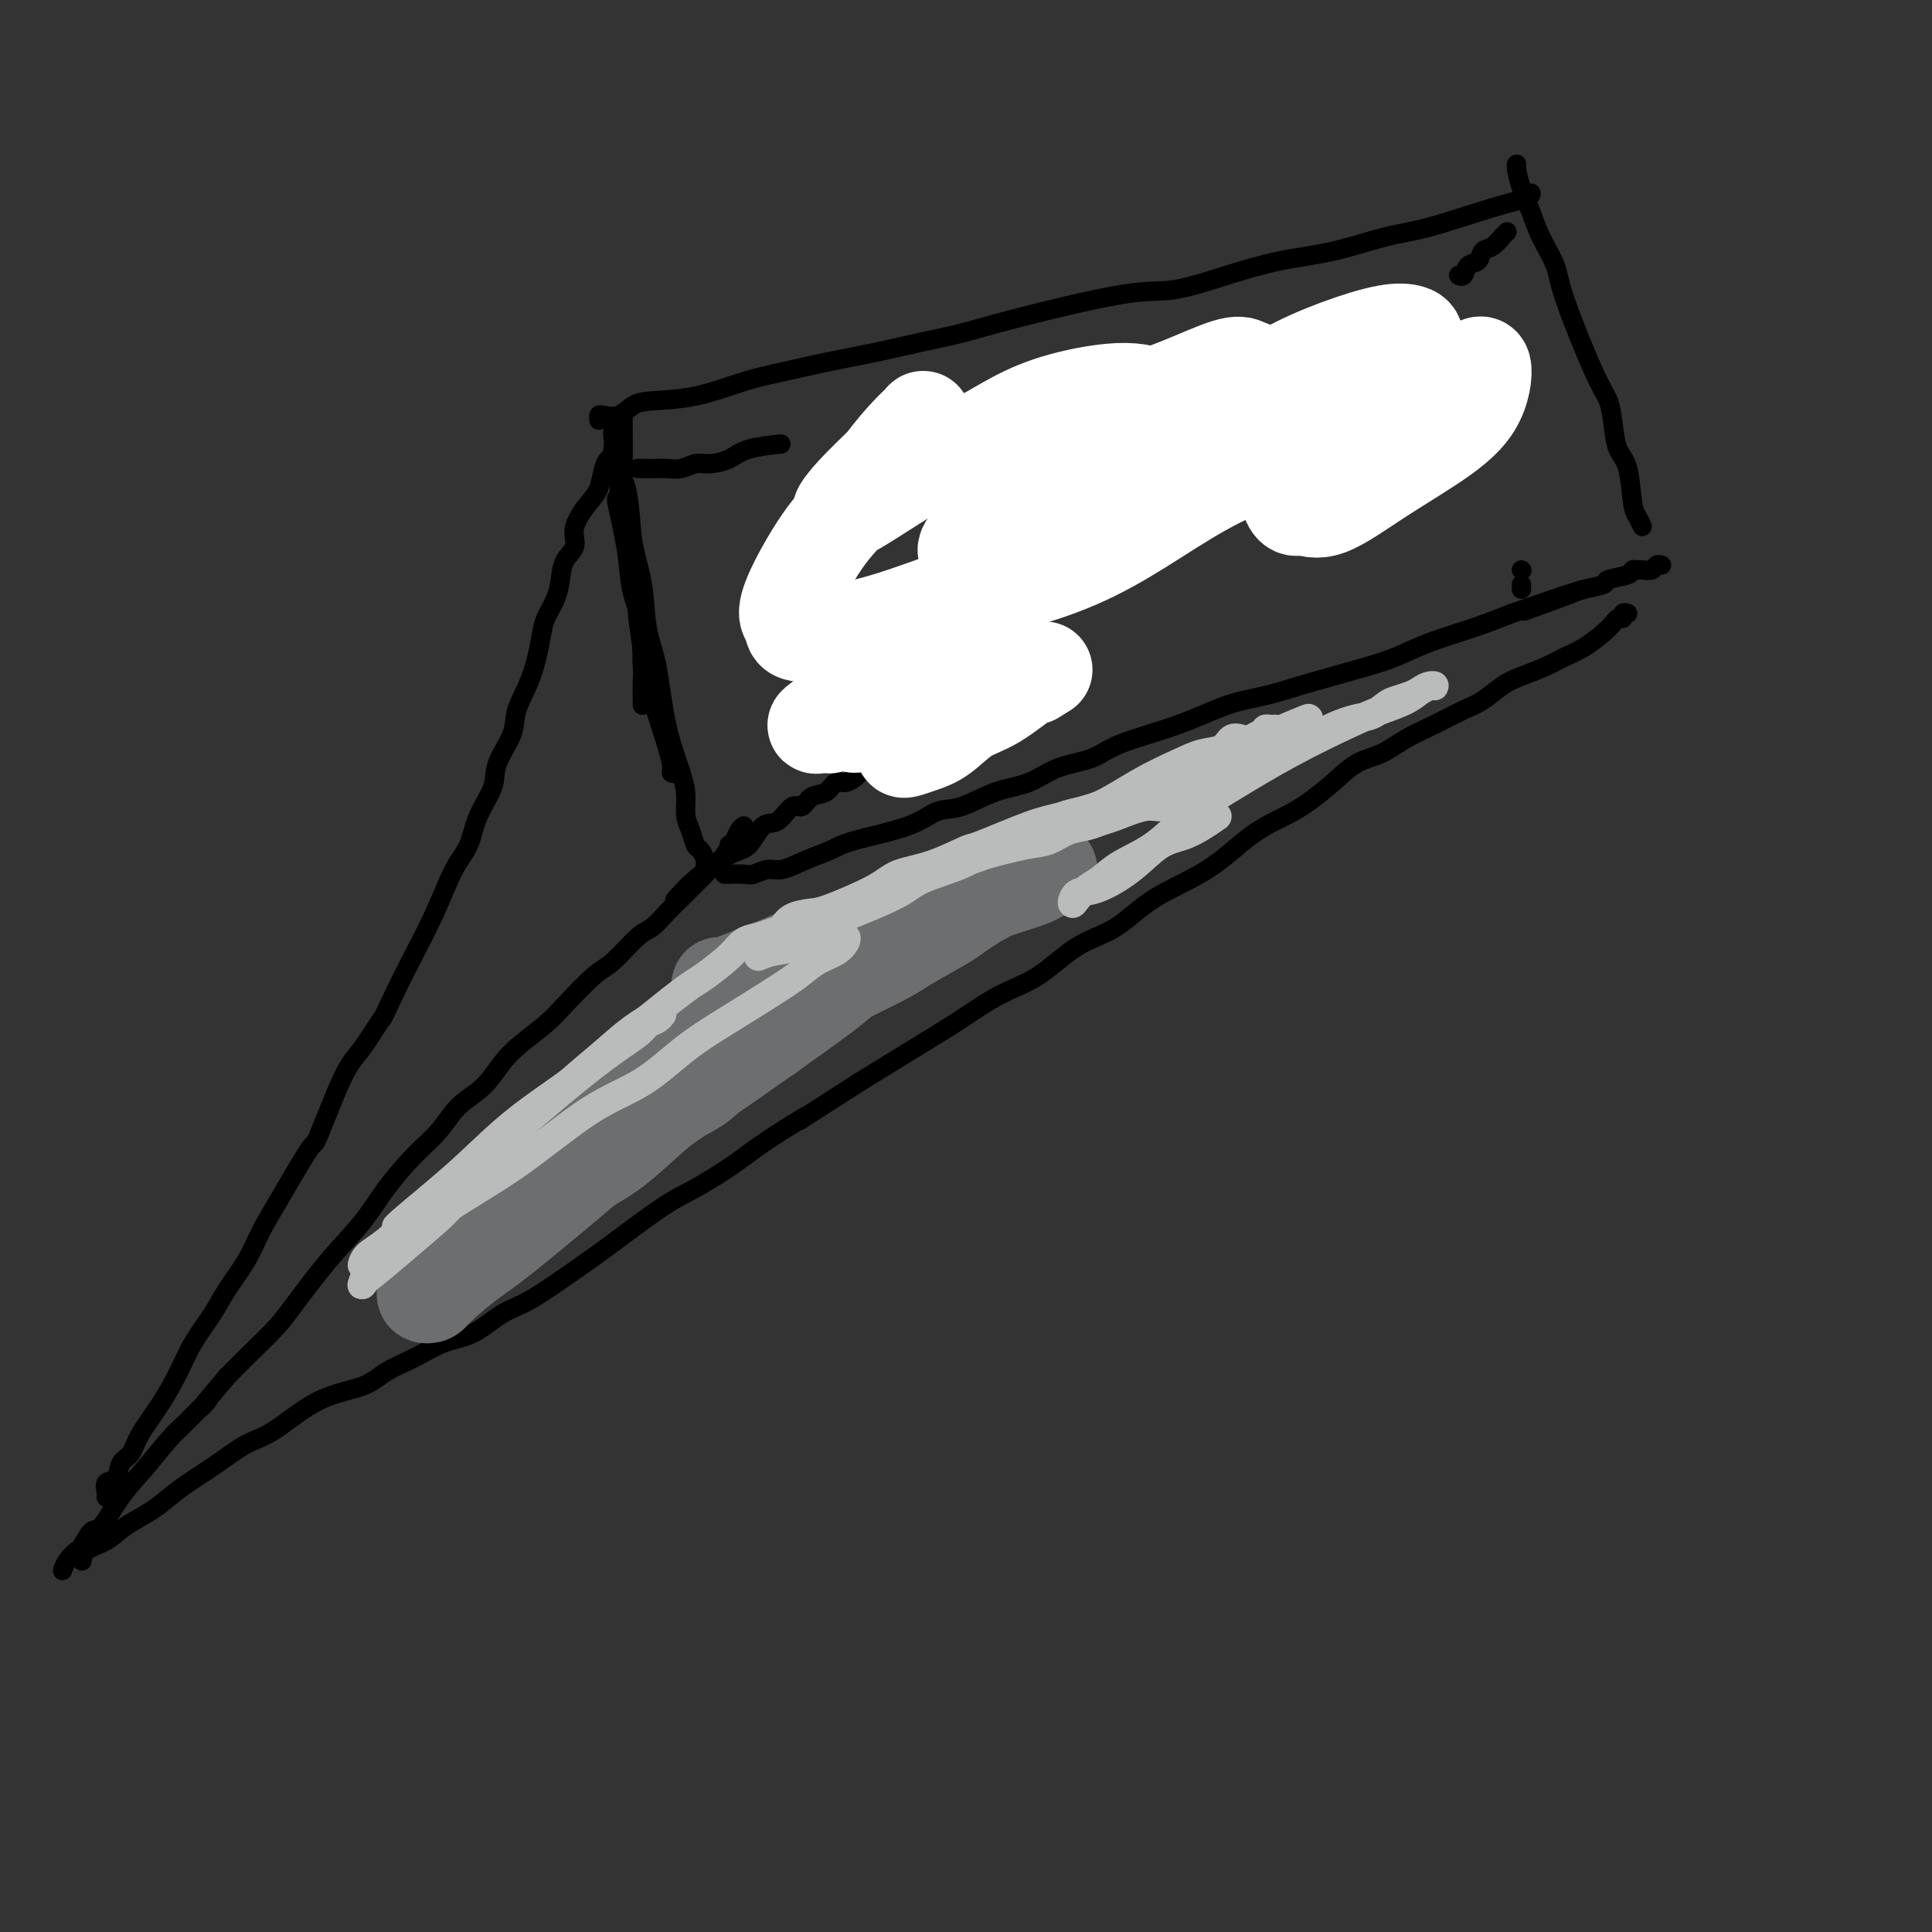 <svg viewBox='0 0 400 400' version='1.1' xmlns='http://www.w3.org/2000/svg' xmlns:xlink='http://www.w3.org/1999/xlink'><rect x="0" y="0" width="400" height="400" fill="#333333" stroke="none"/><g fill='none' stroke='#000000' stroke-width='4' stroke-linecap='round' stroke-linejoin='round'><path d='M129,86c-0.007,0.698 -0.013,1.396 0,3c0.013,1.604 0.046,4.115 0,6c-0.046,1.885 -0.171,3.144 0,4c0.171,0.856 0.638,1.308 1,4c0.362,2.692 0.619,7.622 1,11c0.381,3.378 0.887,5.203 1,7c0.113,1.797 -0.166,3.567 0,6c0.166,2.433 0.776,5.527 1,8c0.224,2.473 0.060,4.323 0,6c-0.060,1.677 -0.016,3.182 0,4c0.016,0.818 0.005,0.948 0,1c-0.005,0.052 -0.002,0.026 0,0'/><path d='M124,87c-0.042,-0.408 -0.084,-0.817 0,-1c0.084,-0.183 0.293,-0.141 1,0c0.707,0.141 1.912,0.382 3,0c1.088,-0.382 2.059,-1.387 3,-2c0.941,-0.613 1.854,-0.836 4,-1c2.146,-0.164 5.526,-0.271 9,-1c3.474,-0.729 7.041,-2.082 10,-3c2.959,-0.918 5.311,-1.400 8,-2c2.689,-0.600 5.715,-1.316 9,-2c3.285,-0.684 6.828,-1.336 10,-2c3.172,-0.664 5.974,-1.338 9,-2c3.026,-0.662 6.276,-1.310 9,-2c2.724,-0.690 4.923,-1.421 11,-3c6.077,-1.579 16.031,-4.008 22,-5c5.969,-0.992 7.953,-0.549 11,-1c3.047,-0.451 7.157,-1.795 11,-3c3.843,-1.205 7.418,-2.269 11,-3c3.582,-0.731 7.170,-1.127 11,-2c3.830,-0.873 7.902,-2.224 11,-3c3.098,-0.776 5.222,-0.979 9,-2c3.778,-1.021 9.208,-2.861 13,-4c3.792,-1.139 5.944,-1.576 7,-2c1.056,-0.424 1.016,-0.835 1,-1c-0.016,-0.165 -0.008,-0.082 0,0'/><path d='M133,122c0.000,0.371 0.000,0.742 0,1c-0.000,0.258 -0.001,0.404 0,1c0.001,0.596 0.003,1.643 0,3c-0.003,1.357 -0.012,3.023 0,4c0.012,0.977 0.045,1.266 0,2c-0.045,0.734 -0.167,1.914 0,3c0.167,1.086 0.622,2.079 1,3c0.378,0.921 0.680,1.769 1,3c0.320,1.231 0.659,2.845 1,4c0.341,1.155 0.684,1.850 1,3c0.316,1.150 0.606,2.756 1,4c0.394,1.244 0.891,2.127 1,3c0.109,0.873 -0.171,1.737 0,2c0.171,0.263 0.794,-0.075 1,0c0.206,0.075 -0.003,0.562 0,1c0.003,0.438 0.220,0.825 0,1c-0.220,0.175 -0.876,0.136 -1,0c-0.124,-0.136 0.284,-0.369 0,-2c-0.284,-1.631 -1.260,-4.660 -2,-7c-0.740,-2.340 -1.245,-3.990 -2,-6c-0.755,-2.010 -1.760,-4.381 -2,-7c-0.240,-2.619 0.286,-5.485 0,-8c-0.286,-2.515 -1.385,-4.677 -2,-7c-0.615,-2.323 -0.747,-4.807 -1,-7c-0.253,-2.193 -0.626,-4.097 -1,-6'/><path d='M129,110c-1.944,-8.822 -1.305,-6.376 -1,-7c0.305,-0.624 0.277,-4.318 0,-6c-0.277,-1.682 -0.802,-1.352 -1,-2c-0.198,-0.648 -0.069,-2.275 0,-3c0.069,-0.725 0.078,-0.547 0,-1c-0.078,-0.453 -0.243,-1.538 0,-2c0.243,-0.462 0.895,-0.301 1,1c0.105,1.301 -0.338,3.743 0,6c0.338,2.257 1.456,4.331 2,7c0.544,2.669 0.515,5.935 1,9c0.485,3.065 1.485,5.929 2,9c0.515,3.071 0.545,6.347 1,9c0.455,2.653 1.337,4.681 2,8c0.663,3.319 1.109,7.927 2,12c0.891,4.073 2.228,7.610 3,10c0.772,2.390 0.980,3.634 1,5c0.020,1.366 -0.149,2.856 0,4c0.149,1.144 0.614,1.942 1,3c0.386,1.058 0.692,2.375 1,3c0.308,0.625 0.619,0.559 1,1c0.381,0.441 0.833,1.388 1,2c0.167,0.612 0.048,0.889 0,1c-0.048,0.111 -0.024,0.055 0,0'/><path d='M150,181c0.503,-0.002 1.006,-0.005 1,0c-0.006,0.005 -0.520,0.017 0,0c0.520,-0.017 2.073,-0.063 3,0c0.927,0.063 1.228,0.235 2,0c0.772,-0.235 2.016,-0.877 3,-1c0.984,-0.123 1.708,0.274 3,0c1.292,-0.274 3.153,-1.219 5,-2c1.847,-0.781 3.681,-1.398 5,-2c1.319,-0.602 2.121,-1.191 5,-2c2.879,-0.809 7.833,-1.840 11,-3c3.167,-1.160 4.546,-2.450 6,-3c1.454,-0.550 2.983,-0.359 5,-1c2.017,-0.641 4.521,-2.113 7,-3c2.479,-0.887 4.932,-1.188 7,-2c2.068,-0.812 3.751,-2.136 6,-3c2.249,-0.864 5.065,-1.267 7,-2c1.935,-0.733 2.991,-1.796 6,-3c3.009,-1.204 7.972,-2.549 12,-4c4.028,-1.451 7.122,-3.008 10,-4c2.878,-0.992 5.541,-1.420 8,-2c2.459,-0.580 4.713,-1.313 7,-2c2.287,-0.687 4.608,-1.328 7,-2c2.392,-0.672 4.854,-1.376 7,-2c2.146,-0.624 3.977,-1.167 6,-2c2.023,-0.833 4.237,-1.955 7,-3c2.763,-1.045 6.075,-2.013 9,-3c2.925,-0.987 5.462,-1.994 8,-3'/><path d='M313,127c24.003,-8.317 8.509,-2.610 4,-1c-4.509,1.610 1.965,-0.878 5,-2c3.035,-1.122 2.631,-0.878 3,-1c0.369,-0.122 1.509,-0.611 3,-1c1.491,-0.389 3.331,-0.679 4,-1c0.669,-0.321 0.167,-0.675 1,-1c0.833,-0.325 3.000,-0.622 4,-1c1.000,-0.378 0.831,-0.837 1,-1c0.169,-0.163 0.676,-0.030 1,0c0.324,0.030 0.465,-0.045 1,0c0.535,0.045 1.463,0.208 2,0c0.537,-0.208 0.683,-0.787 1,-1c0.317,-0.213 0.805,-0.061 1,0c0.195,0.061 0.098,0.030 0,0'/><path d='M340,109c-0.325,-0.694 -0.651,-1.388 -1,-2c-0.349,-0.612 -0.723,-1.143 -1,-3c-0.277,-1.857 -0.458,-5.039 -1,-7c-0.542,-1.961 -1.445,-2.702 -2,-4c-0.555,-1.298 -0.763,-3.153 -1,-5c-0.237,-1.847 -0.504,-3.687 -1,-5c-0.496,-1.313 -1.221,-2.100 -3,-6c-1.779,-3.900 -4.613,-10.913 -6,-15c-1.387,-4.087 -1.328,-5.249 -2,-7c-0.672,-1.751 -2.075,-4.091 -3,-6c-0.925,-1.909 -1.372,-3.387 -2,-5c-0.628,-1.613 -1.436,-3.360 -2,-5c-0.564,-1.640 -0.883,-3.172 -1,-4c-0.117,-0.828 -0.034,-0.951 0,-1c0.034,-0.049 0.017,-0.025 0,0'/><path d='M128,91c-0.024,0.478 -0.048,0.955 0,1c0.048,0.045 0.168,-0.343 0,0c-0.168,0.343 -0.624,1.416 -1,2c-0.376,0.584 -0.673,0.680 -1,1c-0.327,0.320 -0.685,0.866 -1,2c-0.315,1.134 -0.589,2.858 -1,4c-0.411,1.142 -0.961,1.701 -2,3c-1.039,1.299 -2.568,3.337 -3,5c-0.432,1.663 0.231,2.952 0,4c-0.231,1.048 -1.357,1.855 -2,3c-0.643,1.145 -0.804,2.628 -1,4c-0.196,1.372 -0.428,2.631 -1,4c-0.572,1.369 -1.485,2.846 -2,4c-0.515,1.154 -0.632,1.985 -1,4c-0.368,2.015 -0.986,5.216 -2,8c-1.014,2.784 -2.425,5.152 -3,7c-0.575,1.848 -0.313,3.176 -1,5c-0.687,1.824 -2.322,4.143 -3,6c-0.678,1.857 -0.399,3.251 -1,5c-0.601,1.749 -2.083,3.853 -3,6c-0.917,2.147 -1.271,4.338 -2,6c-0.729,1.662 -1.835,2.796 -3,5c-1.165,2.204 -2.391,5.478 -4,9c-1.609,3.522 -3.603,7.292 -5,10c-1.397,2.708 -2.199,4.354 -3,6'/><path d='M82,205c-3.575,7.538 -2.512,5.384 -3,6c-0.488,0.616 -2.528,4.001 -4,6c-1.472,1.999 -2.375,2.613 -4,6c-1.625,3.387 -3.970,9.548 -5,12c-1.030,2.452 -0.744,1.194 -2,3c-1.256,1.806 -4.053,6.676 -6,10c-1.947,3.324 -3.042,5.101 -4,7c-0.958,1.899 -1.778,3.919 -3,6c-1.222,2.081 -2.847,4.221 -4,6c-1.153,1.779 -1.835,3.196 -3,5c-1.165,1.804 -2.811,3.996 -4,6c-1.189,2.004 -1.919,3.820 -3,6c-1.081,2.180 -2.512,4.724 -4,7c-1.488,2.276 -3.033,4.282 -4,6c-0.967,1.718 -1.355,3.146 -2,4c-0.645,0.854 -1.546,1.133 -2,2c-0.454,0.867 -0.461,2.324 -1,3c-0.539,0.676 -1.608,0.573 -2,1c-0.392,0.427 -0.105,1.384 0,2c0.105,0.616 0.030,0.890 0,1c-0.030,0.110 -0.015,0.055 0,0'/><path d='M154,171c-0.340,0.229 -0.680,0.458 -1,1c-0.320,0.542 -0.618,1.396 -1,2c-0.382,0.604 -0.846,0.958 -1,1c-0.154,0.042 0.001,-0.228 0,0c-0.001,0.228 -0.159,0.952 -1,2c-0.841,1.048 -2.364,2.419 -3,3c-0.636,0.581 -0.386,0.373 -1,1c-0.614,0.627 -2.091,2.090 -3,3c-0.909,0.910 -1.251,1.266 -2,2c-0.749,0.734 -1.905,1.845 -3,3c-1.095,1.155 -2.127,2.353 -3,3c-0.873,0.647 -1.586,0.742 -3,2c-1.414,1.258 -3.529,3.680 -5,5c-1.471,1.320 -2.297,1.538 -4,3c-1.703,1.462 -4.281,4.169 -6,6c-1.719,1.831 -2.578,2.785 -4,4c-1.422,1.215 -3.408,2.691 -5,4c-1.592,1.309 -2.790,2.451 -4,4c-1.210,1.549 -2.430,3.504 -4,5c-1.570,1.496 -3.488,2.533 -5,4c-1.512,1.467 -2.618,3.364 -4,5c-1.382,1.636 -3.041,3.011 -5,5c-1.959,1.989 -4.217,4.593 -6,7c-1.783,2.407 -3.091,4.618 -5,7c-1.909,2.382 -4.417,4.937 -7,8c-2.583,3.063 -5.239,6.636 -7,9c-1.761,2.364 -2.628,3.521 -4,5c-1.372,1.479 -3.249,3.280 -5,5c-1.751,1.720 -3.375,3.360 -5,5'/><path d='M47,285c-8.137,9.597 -4.479,5.590 -4,5c0.479,-0.590 -2.221,2.239 -4,4c-1.779,1.761 -2.636,2.455 -4,4c-1.364,1.545 -3.234,3.941 -5,6c-1.766,2.059 -3.428,3.780 -5,6c-1.572,2.220 -3.055,4.940 -4,6c-0.945,1.060 -1.353,0.459 -2,1c-0.647,0.541 -1.532,2.222 -2,3c-0.468,0.778 -0.518,0.653 -1,1c-0.482,0.347 -1.397,1.165 -2,2c-0.603,0.835 -0.893,1.686 -1,2c-0.107,0.314 -0.031,0.090 0,0c0.031,-0.090 0.015,-0.045 0,0'/><path d='M337,127c-0.447,-0.119 -0.895,-0.237 -1,0c-0.105,0.237 0.132,0.830 0,1c-0.132,0.170 -0.632,-0.082 -1,0c-0.368,0.082 -0.603,0.497 -1,1c-0.397,0.503 -0.955,1.094 -2,2c-1.045,0.906 -2.575,2.129 -4,3c-1.425,0.871 -2.744,1.392 -4,2c-1.256,0.608 -2.448,1.303 -4,2c-1.552,0.697 -3.463,1.397 -5,2c-1.537,0.603 -2.700,1.109 -4,2c-1.300,0.891 -2.738,2.168 -4,3c-1.262,0.832 -2.349,1.218 -4,2c-1.651,0.782 -3.865,1.958 -6,3c-2.135,1.042 -4.191,1.948 -6,3c-1.809,1.052 -3.370,2.248 -5,3c-1.630,0.752 -3.328,1.058 -5,2c-1.672,0.942 -3.316,2.519 -5,4c-1.684,1.481 -3.407,2.865 -5,4c-1.593,1.135 -3.056,2.019 -5,3c-1.944,0.981 -4.369,2.059 -7,4c-2.631,1.941 -5.467,4.746 -9,7c-3.533,2.254 -7.761,3.956 -11,6c-3.239,2.044 -5.488,4.430 -8,6c-2.512,1.570 -5.288,2.324 -8,4c-2.712,1.676 -5.359,4.272 -8,6c-2.641,1.728 -5.275,2.587 -8,4c-2.725,1.413 -5.541,3.380 -8,5c-2.459,1.620 -4.560,2.891 -8,5c-3.440,2.109 -8.220,5.054 -13,8'/><path d='M178,224c-18.024,11.554 -11.585,7.440 -11,7c0.585,-0.440 -4.685,2.795 -8,5c-3.315,2.205 -4.675,3.381 -7,5c-2.325,1.619 -5.615,3.680 -8,5c-2.385,1.320 -3.865,1.899 -7,4c-3.135,2.101 -7.926,5.726 -11,8c-3.074,2.274 -4.432,3.199 -7,5c-2.568,1.801 -6.348,4.477 -9,6c-2.652,1.523 -4.176,1.891 -6,3c-1.824,1.109 -3.947,2.958 -6,4c-2.053,1.042 -4.037,1.276 -6,2c-1.963,0.724 -3.907,1.938 -6,3c-2.093,1.062 -4.337,1.974 -6,3c-1.663,1.026 -2.747,2.167 -5,3c-2.253,0.833 -5.677,1.356 -9,3c-3.323,1.644 -6.545,4.407 -9,6c-2.455,1.593 -4.143,2.015 -6,3c-1.857,0.985 -3.883,2.532 -6,4c-2.117,1.468 -4.326,2.858 -6,4c-1.674,1.142 -2.813,2.035 -4,3c-1.187,0.965 -2.423,2.003 -4,3c-1.577,0.997 -3.494,1.952 -5,3c-1.506,1.048 -2.599,2.188 -4,3c-1.401,0.812 -3.108,1.296 -4,2c-0.892,0.704 -0.969,1.630 -1,2c-0.031,0.370 -0.015,0.185 0,0'/><path d='M312,48c-0.468,0.479 -0.936,0.959 -1,1c-0.064,0.041 0.277,-0.355 0,0c-0.277,0.355 -1.173,1.462 -2,2c-0.827,0.538 -1.584,0.508 -2,1c-0.416,0.492 -0.490,1.505 -1,2c-0.510,0.495 -1.456,0.473 -2,1c-0.544,0.527 -0.685,1.603 -1,2c-0.315,0.397 -0.804,0.113 -1,0c-0.196,-0.113 -0.098,-0.057 0,0'/><path d='M286,75c0.000,0.000 0.100,0.100 0.1,0.1'/><path d='M284,80c0.174,0.188 0.349,0.375 0,1c-0.349,0.625 -1.220,1.687 -2,2c-0.780,0.313 -1.467,-0.122 -2,0c-0.533,0.122 -0.912,0.802 -1,1c-0.088,0.198 0.116,-0.087 0,0c-0.116,0.087 -0.550,0.545 -1,1c-0.450,0.455 -0.914,0.905 -1,1c-0.086,0.095 0.208,-0.167 -1,0c-1.208,0.167 -3.916,0.762 -5,1c-1.084,0.238 -0.542,0.119 0,0'/><path d='M271,79c0.030,-0.111 0.061,-0.222 0,0c-0.061,0.222 -0.212,0.778 -1,1c-0.788,0.222 -2.211,0.111 -3,0c-0.789,-0.111 -0.943,-0.222 -1,0c-0.057,0.222 -0.016,0.778 0,1c0.016,0.222 0.008,0.111 0,0'/><path d='M251,85c-0.339,0.452 -0.679,0.905 -1,1c-0.321,0.095 -0.625,-0.167 -1,0c-0.375,0.167 -0.821,0.762 -1,1c-0.179,0.238 -0.089,0.119 0,0'/><path d='M228,89c0.000,0.000 0.100,0.100 0.1,0.1'/><path d='M132,97c0.125,-0.002 0.249,-0.005 1,0c0.751,0.005 2.128,0.016 3,0c0.872,-0.016 1.237,-0.059 2,0c0.763,0.059 1.923,0.219 3,0c1.077,-0.219 2.073,-0.819 3,-1c0.927,-0.181 1.787,0.056 3,0c1.213,-0.056 2.779,-0.407 4,-1c1.221,-0.593 2.098,-1.429 4,-2c1.902,-0.571 4.829,-0.877 6,-1c1.171,-0.123 0.585,-0.061 0,0'/><path d='M184,96c0.417,0.000 0.833,0.000 1,0c0.167,0.000 0.083,0.000 0,0'/><path d='M218,88c0.817,-0.423 1.635,-0.846 3,-1c1.365,-0.154 3.279,-0.040 4,0c0.721,0.040 0.250,0.007 2,-1c1.750,-1.007 5.720,-2.988 8,-4c2.280,-1.012 2.869,-1.055 3,-1c0.131,0.055 -0.195,0.207 1,0c1.195,-0.207 3.913,-0.773 5,-1c1.087,-0.227 0.544,-0.113 0,0'/><path d='M285,85c-0.339,0.354 -0.677,0.709 0,1c0.677,0.291 2.371,0.519 3,1c0.629,0.481 0.193,1.214 1,2c0.807,0.786 2.855,1.623 4,3c1.145,1.377 1.385,3.294 2,4c0.615,0.706 1.604,0.202 2,0c0.396,-0.202 0.198,-0.101 0,0'/><path d='M315,118c0.000,0.000 0.100,0.100 0.1,0.1'/><path d='M315,121c0.000,0.417 0.000,0.833 0,1c0.000,0.167 0.000,0.083 0,0'/><path d='M270,82c-0.326,-0.105 -0.651,-0.210 -1,0c-0.349,0.210 -0.721,0.736 -1,1c-0.279,0.264 -0.467,0.267 -1,1c-0.533,0.733 -1.413,2.197 -2,3c-0.587,0.803 -0.882,0.944 -1,1c-0.118,0.056 -0.059,0.028 0,0'/><path d='M254,97c-0.458,0.347 -0.916,0.694 -1,1c-0.084,0.306 0.207,0.571 0,1c-0.207,0.429 -0.910,1.023 -2,2c-1.090,0.977 -2.566,2.336 -3,3c-0.434,0.664 0.173,0.633 0,1c-0.173,0.367 -1.125,1.131 -2,2c-0.875,0.869 -1.674,1.844 -2,2c-0.326,0.156 -0.178,-0.508 -1,0c-0.822,0.508 -2.612,2.188 -4,3c-1.388,0.812 -2.374,0.757 -3,1c-0.626,0.243 -0.893,0.784 -1,1c-0.107,0.216 -0.053,0.108 0,0'/><path d='M213,129c-0.272,0.698 -0.543,1.396 -1,2c-0.457,0.604 -1.099,1.114 -2,2c-0.901,0.886 -2.059,2.146 -3,3c-0.941,0.854 -1.664,1.301 -2,2c-0.336,0.699 -0.286,1.651 -1,2c-0.714,0.349 -2.192,0.094 -3,0c-0.808,-0.094 -0.945,-0.027 -1,0c-0.055,0.027 -0.027,0.013 0,0'/><path d='M191,149c-1.017,0.669 -2.035,1.339 -3,2c-0.965,0.661 -1.879,1.314 -3,2c-1.121,0.686 -2.450,1.403 -3,2c-0.550,0.597 -0.322,1.072 -1,2c-0.678,0.928 -2.264,2.308 -3,3c-0.736,0.692 -0.624,0.695 -1,1c-0.376,0.305 -1.242,0.913 -2,1c-0.758,0.087 -1.410,-0.348 -2,0c-0.590,0.348 -1.120,1.478 -2,2c-0.880,0.522 -2.112,0.437 -3,1c-0.888,0.563 -1.434,1.773 -2,2c-0.566,0.227 -1.152,-0.528 -2,0c-0.848,0.528 -1.959,2.338 -3,3c-1.041,0.662 -2.013,0.174 -3,1c-0.987,0.826 -1.988,2.964 -3,4c-1.012,1.036 -2.034,0.968 -4,2c-1.966,1.032 -4.875,3.162 -7,5c-2.125,1.838 -3.464,3.382 -4,4c-0.536,0.618 -0.268,0.309 0,0'/></g>
<g fill='none' stroke='#FFFFFF' stroke-width='20' stroke-linecap='round' stroke-linejoin='round'><path d='M268,81c-0.297,-0.220 -0.594,-0.441 -1,-1c-0.406,-0.559 -0.920,-1.458 -2,-2c-1.080,-0.542 -2.725,-0.728 -4,-1c-1.275,-0.272 -2.179,-0.629 -3,-1c-0.821,-0.371 -1.560,-0.754 -4,0c-2.440,0.754 -6.581,2.646 -10,4c-3.419,1.354 -6.117,2.170 -9,4c-2.883,1.830 -5.950,4.673 -9,7c-3.050,2.327 -6.081,4.137 -9,6c-2.919,1.863 -5.724,3.778 -8,6c-2.276,2.222 -4.023,4.752 -5,6c-0.977,1.248 -1.183,1.213 -2,2c-0.817,0.787 -2.243,2.397 -2,3c0.243,0.603 2.156,0.198 4,0c1.844,-0.198 3.618,-0.191 7,-1c3.382,-0.809 8.373,-2.435 13,-4c4.627,-1.565 8.890,-3.068 13,-5c4.110,-1.932 8.067,-4.294 12,-6c3.933,-1.706 7.843,-2.756 12,-4c4.157,-1.244 8.561,-2.680 12,-4c3.439,-1.320 5.912,-2.522 7,-3c1.088,-0.478 0.791,-0.231 1,0c0.209,0.231 0.924,0.447 1,0c0.076,-0.447 -0.485,-1.558 -1,-2c-0.515,-0.442 -0.982,-0.215 -4,0c-3.018,0.215 -8.588,0.420 -15,2c-6.412,1.580 -13.667,4.537 -19,7c-5.333,2.463 -8.743,4.432 -12,7c-3.257,2.568 -6.359,5.734 -9,8c-2.641,2.266 -4.820,3.633 -7,5'/><path d='M215,114c-4.914,3.967 -3.198,3.884 -3,4c0.198,0.116 -1.121,0.430 -2,1c-0.879,0.570 -1.318,1.395 1,1c2.318,-0.395 7.395,-2.011 12,-4c4.605,-1.989 8.739,-4.350 13,-7c4.261,-2.650 8.648,-5.588 13,-8c4.352,-2.412 8.670,-4.297 12,-6c3.330,-1.703 5.674,-3.225 8,-5c2.326,-1.775 4.635,-3.804 6,-5c1.365,-1.196 1.785,-1.559 2,-2c0.215,-0.441 0.225,-0.961 0,-1c-0.225,-0.039 -0.685,0.401 -3,1c-2.315,0.599 -6.483,1.355 -11,3c-4.517,1.645 -9.381,4.179 -15,7c-5.619,2.821 -11.992,5.929 -17,9c-5.008,3.071 -8.651,6.105 -14,10c-5.349,3.895 -12.405,8.651 -18,12c-5.595,3.349 -9.727,5.290 -12,7c-2.273,1.710 -2.685,3.187 -3,4c-0.315,0.813 -0.533,0.962 -1,1c-0.467,0.038 -1.184,-0.035 -1,0c0.184,0.035 1.267,0.177 2,0c0.733,-0.177 1.116,-0.675 3,-2c1.884,-1.325 5.269,-3.478 8,-5c2.731,-1.522 4.806,-2.415 6,-3c1.194,-0.585 1.505,-0.864 2,-1c0.495,-0.136 1.174,-0.129 1,0c-0.174,0.129 -1.201,0.381 -2,1c-0.799,0.619 -1.371,1.605 -3,3c-1.629,1.395 -4.314,3.197 -7,5'/><path d='M192,134c-3.289,2.724 -5.511,5.035 -8,7c-2.489,1.965 -5.245,3.584 -7,5c-1.755,1.416 -2.511,2.628 -3,3c-0.489,0.372 -0.712,-0.094 -1,0c-0.288,0.094 -0.641,0.750 -1,1c-0.359,0.250 -0.723,0.093 -1,0c-0.277,-0.093 -0.466,-0.124 -1,0c-0.534,0.124 -1.413,0.403 -1,0c0.413,-0.403 2.118,-1.486 5,-4c2.882,-2.514 6.940,-6.458 10,-9c3.060,-2.542 5.123,-3.683 8,-6c2.877,-2.317 6.568,-5.812 10,-8c3.432,-2.188 6.606,-3.069 10,-5c3.394,-1.931 7.008,-4.913 10,-7c2.992,-2.087 5.361,-3.281 9,-5c3.639,-1.719 8.547,-3.963 13,-6c4.453,-2.037 8.450,-3.867 11,-5c2.550,-1.133 3.654,-1.569 5,-2c1.346,-0.431 2.935,-0.858 4,-1c1.065,-0.142 1.606,0.001 2,0c0.394,-0.001 0.642,-0.144 1,0c0.358,0.144 0.827,0.577 1,1c0.173,0.423 0.049,0.835 0,2c-0.049,1.165 -0.025,3.082 0,5'/><path d='M268,100c-0.113,1.790 -0.895,2.266 -1,3c-0.105,0.734 0.467,1.725 1,2c0.533,0.275 1.028,-0.165 2,0c0.972,0.165 2.420,0.935 5,0c2.580,-0.935 6.292,-3.575 10,-6c3.708,-2.425 7.410,-4.633 11,-7c3.590,-2.367 7.066,-4.891 9,-8c1.934,-3.109 2.324,-6.801 2,-8c-0.324,-1.199 -1.364,0.096 -3,1c-1.636,0.904 -3.869,1.419 -6,2c-2.131,0.581 -4.160,1.230 -6,2c-1.840,0.770 -3.490,1.662 -4,2c-0.510,0.338 0.121,0.122 0,0c-0.121,-0.122 -0.995,-0.151 -1,0c-0.005,0.151 0.860,0.482 1,0c0.140,-0.482 -0.443,-1.777 0,-3c0.443,-1.223 1.912,-2.373 3,-4c1.088,-1.627 1.796,-3.732 2,-5c0.204,-1.268 -0.095,-1.698 -1,-2c-0.905,-0.302 -2.415,-0.477 -5,0c-2.585,0.477 -6.243,1.604 -10,3c-3.757,1.396 -7.612,3.060 -11,5c-3.388,1.940 -6.309,4.156 -9,6c-2.691,1.844 -5.152,3.314 -7,4c-1.848,0.686 -3.083,0.586 -4,1c-0.917,0.414 -1.516,1.342 -2,2c-0.484,0.658 -0.853,1.045 -1,1c-0.147,-0.045 -0.074,-0.523 0,-1'/><path d='M243,90c-6.971,2.668 -2.399,-1.161 -1,-3c1.399,-1.839 -0.377,-1.687 -1,-2c-0.623,-0.313 -0.095,-1.091 -1,-2c-0.905,-0.909 -3.245,-1.948 -7,-2c-3.755,-0.052 -8.927,0.882 -13,2c-4.073,1.118 -7.048,2.418 -10,4c-2.952,1.582 -5.882,3.446 -9,5c-3.118,1.554 -6.423,2.799 -9,4c-2.577,1.201 -4.426,2.359 -7,4c-2.574,1.641 -5.873,3.767 -8,5c-2.127,1.233 -3.080,1.574 -3,1c0.080,-0.574 1.194,-2.062 3,-4c1.806,-1.938 4.304,-4.325 6,-6c1.696,-1.675 2.591,-2.638 4,-4c1.409,-1.362 3.334,-3.123 4,-4c0.666,-0.877 0.073,-0.868 0,-1c-0.073,-0.132 0.373,-0.403 0,0c-0.373,0.403 -1.567,1.481 -3,3c-1.433,1.519 -3.107,3.478 -5,6c-1.893,2.522 -4.006,5.606 -6,8c-1.994,2.394 -3.870,4.099 -6,7c-2.130,2.901 -4.513,6.999 -6,10c-1.487,3.001 -2.076,4.905 -2,6c0.076,1.095 0.819,1.382 1,2c0.181,0.618 -0.199,1.568 1,2c1.199,0.432 3.977,0.347 7,0c3.023,-0.347 6.292,-0.956 10,-2c3.708,-1.044 7.854,-2.522 12,-4'/><path d='M194,125c5.235,-1.749 7.322,-3.122 10,-5c2.678,-1.878 5.948,-4.260 8,-6c2.052,-1.740 2.887,-2.839 3,-3c0.113,-0.161 -0.496,0.617 -2,2c-1.504,1.383 -3.902,3.372 -7,6c-3.098,2.628 -6.895,5.896 -10,9c-3.105,3.104 -5.518,6.045 -8,9c-2.482,2.955 -5.031,5.923 -7,8c-1.969,2.077 -3.356,3.264 -4,4c-0.644,0.736 -0.544,1.021 0,1c0.544,-0.021 1.532,-0.349 3,-1c1.468,-0.651 3.417,-1.625 6,-3c2.583,-1.375 5.802,-3.152 9,-5c3.198,-1.848 6.377,-3.767 8,-5c1.623,-1.233 1.692,-1.779 2,-2c0.308,-0.221 0.855,-0.118 1,0c0.145,0.118 -0.111,0.251 -1,1c-0.889,0.749 -2.410,2.113 -4,4c-1.590,1.887 -3.247,4.296 -5,6c-1.753,1.704 -3.600,2.703 -5,4c-1.400,1.297 -2.354,2.894 -3,4c-0.646,1.106 -0.985,1.723 -1,2c-0.015,0.277 0.295,0.215 1,0c0.705,-0.215 1.804,-0.584 3,-1c1.196,-0.416 2.489,-0.879 4,-2c1.511,-1.121 3.240,-2.898 5,-4c1.760,-1.102 3.551,-1.527 6,-3c2.449,-1.473 5.557,-3.992 7,-5c1.443,-1.008 1.222,-0.504 1,0'/><path d='M214,140c3.833,-2.333 1.917,-1.167 0,0'/></g>
<g fill='none' stroke='#6D6E70' stroke-width='20' stroke-linecap='round' stroke-linejoin='round'><path d='M149,204c0.202,0.065 0.404,0.130 1,0c0.596,-0.130 1.585,-0.454 3,-1c1.415,-0.546 3.254,-1.312 5,-2c1.746,-0.688 3.399,-1.297 5,-2c1.601,-0.703 3.151,-1.498 5,-2c1.849,-0.502 3.997,-0.710 6,-1c2.003,-0.290 3.863,-0.663 5,-1c1.137,-0.337 1.553,-0.637 2,-1c0.447,-0.363 0.926,-0.789 1,-1c0.074,-0.211 -0.255,-0.209 -1,0c-0.745,0.209 -1.905,0.624 -3,1c-1.095,0.376 -2.125,0.714 -5,2c-2.875,1.286 -7.593,3.521 -11,5c-3.407,1.479 -5.502,2.201 -7,3c-1.498,0.799 -2.401,1.675 -3,2c-0.599,0.325 -0.896,0.097 -1,0c-0.104,-0.097 -0.016,-0.065 0,0c0.016,0.065 -0.039,0.163 0,0c0.039,-0.163 0.171,-0.585 1,-1c0.829,-0.415 2.355,-0.821 5,-2c2.645,-1.179 6.410,-3.130 11,-5c4.590,-1.870 10.005,-3.657 14,-5c3.995,-1.343 6.570,-2.241 9,-3c2.430,-0.759 4.715,-1.380 7,-2'/><path d='M198,188c8.195,-3.371 5.682,-2.798 6,-3c0.318,-0.202 3.469,-1.178 6,-2c2.531,-0.822 4.444,-1.488 5,-2c0.556,-0.512 -0.245,-0.869 0,-1c0.245,-0.131 1.535,-0.037 2,0c0.465,0.037 0.105,0.017 0,0c-0.105,-0.017 0.044,-0.031 0,0c-0.044,0.031 -0.280,0.105 -1,0c-0.720,-0.105 -1.925,-0.390 -3,0c-1.075,0.390 -2.021,1.456 -3,2c-0.979,0.544 -1.990,0.566 -3,1c-1.010,0.434 -2.017,1.278 -3,2c-0.983,0.722 -1.941,1.321 -3,2c-1.059,0.679 -2.220,1.437 -3,2c-0.780,0.563 -1.179,0.931 -3,2c-1.821,1.069 -5.064,2.839 -7,4c-1.936,1.161 -2.566,1.714 -5,3c-2.434,1.286 -6.674,3.306 -8,4c-1.326,0.694 0.262,0.061 -5,4c-5.262,3.939 -17.372,12.451 -24,17c-6.628,4.549 -7.773,5.136 -10,7c-2.227,1.864 -5.535,5.005 -8,7c-2.465,1.995 -4.087,2.845 -6,4c-1.913,1.155 -4.118,2.616 -6,4c-1.882,1.384 -3.441,2.692 -5,4'/><path d='M111,249c-11.007,7.969 -6.525,4.391 -6,4c0.525,-0.391 -2.908,2.407 -5,4c-2.092,1.593 -2.845,1.983 -4,3c-1.155,1.017 -2.713,2.662 -4,4c-1.287,1.338 -2.301,2.370 -3,3c-0.699,0.630 -1.081,0.857 -1,1c0.081,0.143 0.625,0.202 1,0c0.375,-0.202 0.579,-0.664 2,-2c1.421,-1.336 4.058,-3.547 6,-5c1.942,-1.453 3.190,-2.147 8,-6c4.810,-3.853 13.181,-10.864 18,-15c4.819,-4.136 6.086,-5.397 8,-7c1.914,-1.603 4.477,-3.546 7,-5c2.523,-1.454 5.008,-2.418 7,-4c1.992,-1.582 3.490,-3.783 5,-5c1.510,-1.217 3.030,-1.451 4,-2c0.970,-0.549 1.389,-1.414 2,-2c0.611,-0.586 1.413,-0.895 2,-1c0.587,-0.105 0.959,-0.007 1,0c0.041,0.007 -0.250,-0.078 -1,0c-0.750,0.078 -1.958,0.319 -3,1c-1.042,0.681 -1.917,1.802 -4,3c-2.083,1.198 -5.373,2.474 -8,4c-2.627,1.526 -4.590,3.302 -7,5c-2.410,1.698 -5.265,3.320 -8,5c-2.735,1.680 -5.349,3.420 -8,5c-2.651,1.580 -5.339,3.001 -7,4c-1.661,0.999 -2.293,1.577 -3,2c-0.707,0.423 -1.488,0.692 -2,1c-0.512,0.308 -0.756,0.654 -1,1'/><path d='M107,245c-8.315,4.846 -3.102,1.459 -1,0c2.102,-1.459 1.093,-0.992 1,-1c-0.093,-0.008 0.732,-0.493 3,-2c2.268,-1.507 5.981,-4.036 10,-7c4.019,-2.964 8.345,-6.363 12,-9c3.655,-2.637 6.640,-4.511 9,-6c2.360,-1.489 4.097,-2.593 5,-3c0.903,-0.407 0.972,-0.116 1,0c0.028,0.116 0.014,0.058 0,0'/></g>
<g fill='none' stroke='#BABBBB' stroke-width='6' stroke-linecap='round' stroke-linejoin='round'><path d='M157,198c0.881,-0.375 1.762,-0.750 3,-1c1.238,-0.250 2.834,-0.373 4,-1c1.166,-0.627 1.904,-1.756 4,-3c2.096,-1.244 5.551,-2.602 9,-4c3.449,-1.398 6.892,-2.837 9,-4c2.108,-1.163 2.880,-2.049 5,-3c2.120,-0.951 5.589,-1.967 8,-3c2.411,-1.033 3.765,-2.082 6,-3c2.235,-0.918 5.349,-1.705 8,-3c2.651,-1.295 4.837,-3.096 7,-4c2.163,-0.904 4.302,-0.909 7,-2c2.698,-1.091 5.955,-3.266 9,-5c3.045,-1.734 5.880,-3.025 8,-4c2.120,-0.975 3.527,-1.633 5,-2c1.473,-0.367 3.014,-0.442 4,-1c0.986,-0.558 1.417,-1.598 2,-2c0.583,-0.402 1.318,-0.164 2,0c0.682,0.164 1.310,0.254 2,0c0.690,-0.254 1.443,-0.854 2,-1c0.557,-0.146 0.917,0.160 1,0c0.083,-0.160 -0.112,-0.785 0,-1c0.112,-0.215 0.530,-0.019 1,0c0.470,0.019 0.991,-0.137 1,0c0.009,0.137 -0.496,0.569 -1,1'/><path d='M263,152c16.143,-6.887 3.502,-1.105 -2,1c-5.502,2.105 -3.863,0.534 -4,1c-0.137,0.466 -2.048,2.969 -4,4c-1.952,1.031 -3.944,0.592 -6,1c-2.056,0.408 -4.177,1.665 -7,3c-2.823,1.335 -6.348,2.747 -10,4c-3.652,1.253 -7.429,2.345 -10,3c-2.571,0.655 -3.934,0.871 -7,2c-3.066,1.129 -7.833,3.172 -10,4c-2.167,0.828 -1.732,0.443 -3,1c-1.268,0.557 -4.239,2.058 -7,3c-2.761,0.942 -5.314,1.326 -7,2c-1.686,0.674 -2.507,1.637 -5,3c-2.493,1.363 -6.659,3.124 -9,4c-2.341,0.876 -2.857,0.865 -4,1c-1.143,0.135 -2.915,0.416 -4,1c-1.085,0.584 -1.485,1.471 -2,2c-0.515,0.529 -1.146,0.702 -2,1c-0.854,0.298 -1.932,0.723 -3,1c-1.068,0.277 -2.125,0.408 -3,1c-0.875,0.592 -1.566,1.645 -3,3c-1.434,1.355 -3.611,3.012 -5,4c-1.389,0.988 -1.991,1.306 -3,2c-1.009,0.694 -2.424,1.764 -4,3c-1.576,1.236 -3.313,2.637 -5,4c-1.687,1.363 -3.323,2.687 -5,4c-1.677,1.313 -3.394,2.614 -5,4c-1.606,1.386 -3.101,2.856 -6,5c-2.899,2.144 -7.204,4.962 -11,8c-3.796,3.038 -7.085,6.297 -10,9c-2.915,2.703 -5.458,4.852 -8,7'/><path d='M89,248c-11.005,9.128 -6.017,5.447 -5,5c1.017,-0.447 -1.935,2.340 -4,4c-2.065,1.660 -3.242,2.194 -4,3c-0.758,0.806 -1.098,1.884 -1,2c0.098,0.116 0.632,-0.730 2,-2c1.368,-1.270 3.568,-2.965 6,-5c2.432,-2.035 5.096,-4.409 8,-7c2.904,-2.591 6.049,-5.397 9,-8c2.951,-2.603 5.707,-5.002 8,-7c2.293,-1.998 4.124,-3.596 7,-6c2.876,-2.404 6.799,-5.615 10,-8c3.201,-2.385 5.681,-3.945 7,-5c1.319,-1.055 1.478,-1.605 2,-2c0.522,-0.395 1.408,-0.634 2,-1c0.592,-0.366 0.891,-0.858 1,-1c0.109,-0.142 0.027,0.066 0,0c-0.027,-0.066 0.001,-0.406 -1,0c-1.001,0.406 -3.031,1.558 -5,3c-1.969,1.442 -3.876,3.175 -6,5c-2.124,1.825 -4.465,3.743 -7,6c-2.535,2.257 -5.266,4.854 -8,7c-2.734,2.146 -5.473,3.842 -8,6c-2.527,2.158 -4.843,4.780 -8,8c-3.157,3.220 -7.156,7.038 -10,10c-2.844,2.962 -4.535,5.067 -6,7c-1.465,1.933 -2.704,3.695 -3,4c-0.296,0.305 0.352,-0.848 1,-2'/><path d='M76,264c-2.812,3.363 3.158,-1.729 7,-5c3.842,-3.271 5.556,-4.720 7,-6c1.444,-1.280 2.618,-2.392 3,-3c0.382,-0.608 -0.027,-0.711 0,-1c0.027,-0.289 0.490,-0.762 1,-1c0.510,-0.238 1.068,-0.239 1,0c-0.068,0.239 -0.763,0.719 -1,1c-0.237,0.281 -0.015,0.362 -1,1c-0.985,0.638 -3.178,1.832 -5,3c-1.822,1.168 -3.275,2.309 -4,3c-0.725,0.691 -0.722,0.933 -1,1c-0.278,0.067 -0.837,-0.041 -1,0c-0.163,0.041 0.069,0.230 1,0c0.931,-0.230 2.560,-0.880 4,-2c1.440,-1.120 2.692,-2.710 6,-5c3.308,-2.290 8.671,-5.280 14,-9c5.329,-3.720 10.622,-8.171 15,-11c4.378,-2.829 7.840,-4.035 11,-6c3.160,-1.965 6.017,-4.690 9,-7c2.983,-2.310 6.091,-4.204 9,-6c2.909,-1.796 5.620,-3.493 8,-5c2.380,-1.507 4.428,-2.825 6,-4c1.572,-1.175 2.666,-2.209 4,-3c1.334,-0.791 2.906,-1.340 4,-2c1.094,-0.660 1.710,-1.431 2,-2c0.290,-0.569 0.255,-0.934 0,-1c-0.255,-0.066 -0.728,0.168 -1,0c-0.272,-0.168 -0.342,-0.738 -1,-1c-0.658,-0.262 -1.902,-0.218 -3,0c-1.098,0.218 -2.049,0.609 -3,1'/><path d='M167,194c-2.013,0.025 -3.046,0.589 -4,1c-0.954,0.411 -1.830,0.669 -3,1c-1.170,0.331 -2.635,0.734 -3,1c-0.365,0.266 0.368,0.396 1,0c0.632,-0.396 1.161,-1.318 2,-2c0.839,-0.682 1.989,-1.123 4,-2c2.011,-0.877 4.884,-2.191 7,-3c2.116,-0.809 3.475,-1.114 5,-2c1.525,-0.886 3.214,-2.355 5,-3c1.786,-0.645 3.667,-0.467 5,-1c1.333,-0.533 2.117,-1.777 5,-3c2.883,-1.223 7.866,-2.426 10,-3c2.134,-0.574 1.418,-0.521 3,-1c1.582,-0.479 5.463,-1.491 8,-2c2.537,-0.509 3.729,-0.516 5,-1c1.271,-0.484 2.619,-1.444 4,-2c1.381,-0.556 2.794,-0.708 4,-1c1.206,-0.292 2.205,-0.725 3,-1c0.795,-0.275 1.387,-0.391 3,-1c1.613,-0.609 4.247,-1.710 6,-2c1.753,-0.290 2.624,0.233 4,0c1.376,-0.233 3.256,-1.221 5,-2c1.744,-0.779 3.351,-1.350 5,-2c1.649,-0.650 3.339,-1.380 5,-2c1.661,-0.620 3.293,-1.128 5,-2c1.707,-0.872 3.488,-2.106 5,-3c1.512,-0.894 2.756,-1.447 4,-2'/><path d='M270,154c5.369,-2.578 4.291,-2.522 5,-3c0.709,-0.478 3.205,-1.490 5,-2c1.795,-0.510 2.889,-0.518 4,-1c1.111,-0.482 2.237,-1.440 3,-2c0.763,-0.560 1.161,-0.724 2,-1c0.839,-0.276 2.117,-0.663 3,-1c0.883,-0.337 1.369,-0.624 2,-1c0.631,-0.376 1.405,-0.841 2,-1c0.595,-0.159 1.010,-0.013 1,0c-0.010,0.013 -0.447,-0.109 -1,0c-0.553,0.109 -1.223,0.449 -2,1c-0.777,0.551 -1.660,1.314 -3,2c-1.340,0.686 -3.136,1.294 -5,2c-1.864,0.706 -3.794,1.511 -7,3c-3.206,1.489 -7.687,3.661 -12,6c-4.313,2.339 -8.457,4.843 -12,7c-3.543,2.157 -6.486,3.967 -9,6c-2.514,2.033 -4.599,4.288 -7,6c-2.401,1.712 -5.117,2.881 -7,4c-1.883,1.119 -2.934,2.187 -4,3c-1.066,0.813 -2.147,1.369 -3,2c-0.853,0.631 -1.479,1.335 -2,2c-0.521,0.665 -0.938,1.289 -1,1c-0.062,-0.289 0.230,-1.491 1,-2c0.770,-0.509 2.019,-0.324 4,-1c1.981,-0.676 4.694,-2.211 7,-4c2.306,-1.789 4.206,-3.830 6,-5c1.794,-1.170 3.483,-1.469 5,-2c1.517,-0.531 2.862,-1.295 4,-2c1.138,-0.705 2.069,-1.353 3,-2'/></g>
</svg>